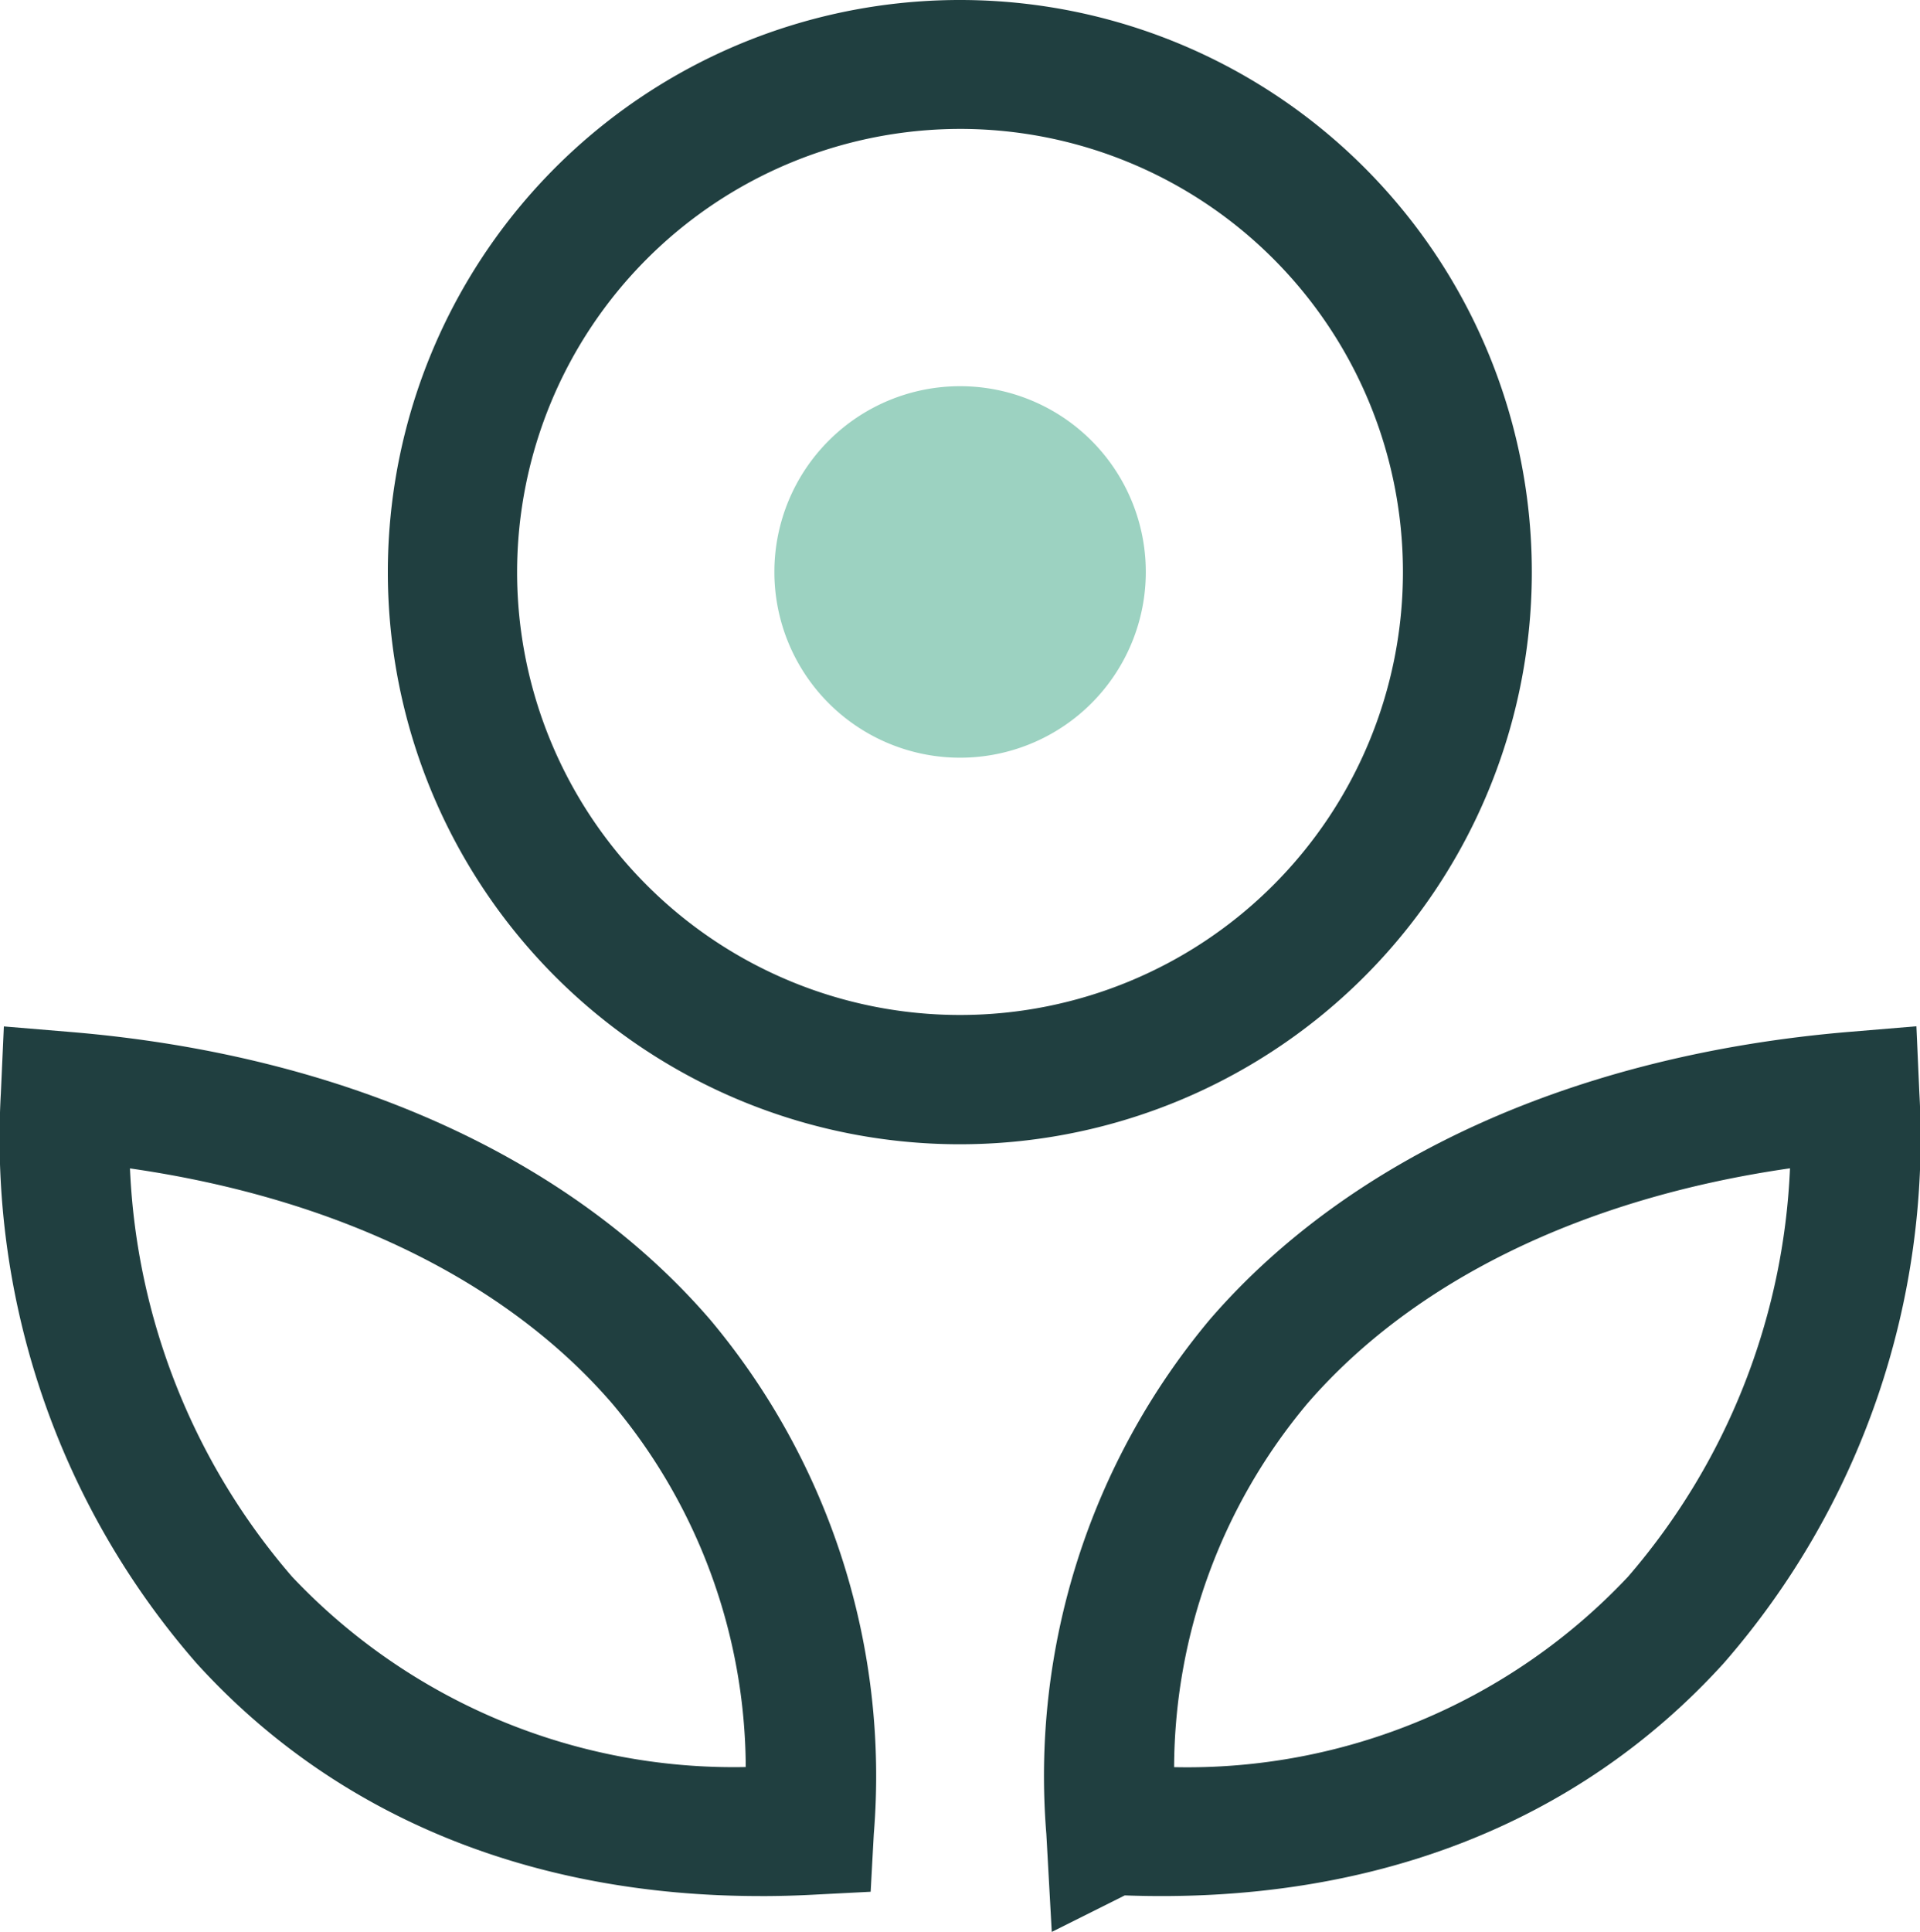 <?xml version="1.0" encoding="UTF-8"?>
<svg xmlns="http://www.w3.org/2000/svg" width="51.693" height="52" viewBox="0 0 51.693 52">
  <g id="expertises-icon_qvt-rse" transform="translate(0)">
    <path id="Tracé_75140" data-name="Tracé 75140" d="M20.471,158.747c-6.208,0-11.456-2.167-15.178-6.266A21.481,21.481,0,0,1,.024,137.139l.081-1.8,1.8.15c7.327.61,13.443,3.362,17.222,7.75a19.118,19.118,0,0,1,4.4,13.834l-.085,1.558-1.558.08c-.474.025-.947.037-1.406.037M3.5,139.159a17.978,17.978,0,0,0,4.364,10.991,16.35,16.35,0,0,0,12.215,5.124,15.3,15.3,0,0,0-3.584-9.77c-2.864-3.326-7.432-5.545-13-6.344" transform="translate(-0.001 -107.711)" fill="#203f40"></path>
    <path id="Tracé_75141" data-name="Tracé 75141" d="M138.01,159.7l-.146-2.638a19.141,19.141,0,0,1,4.4-13.844c3.786-4.383,9.9-7.133,17.225-7.745l1.8-.15.08,1.8a21.494,21.494,0,0,1-5.266,15.343c-3.936,4.336-9.508,6.491-16.127,6.251Zm19.877-20.554c-5.561.8-10.13,3.017-13,6.338a15.324,15.324,0,0,0-3.583,9.781,16.284,16.284,0,0,0,12.222-5.127,17.985,17.985,0,0,0,4.36-10.992" transform="translate(-109.693 -107.699)" fill="#203f40"></path>
    <path id="Tracé_75142" data-name="Tracé 75142" d="M66.6,3.47A11.925,11.925,0,1,1,54.67,15.4,11.938,11.938,0,0,1,66.6,3.47M66.6,0A15.4,15.4,0,1,0,81.99,15.4,15.395,15.395,0,0,0,66.6,0" transform="translate(-40.748)" fill="#203f40"></path>
    <path id="Tracé_75143" data-name="Tracé 75143" d="M112.113,55.911a5,5,0,1,1-5-5,5,5,0,0,1,5,5" transform="translate(-81.264 -40.516)" fill="#9cd2c1"></path>
  </g>
</svg>
